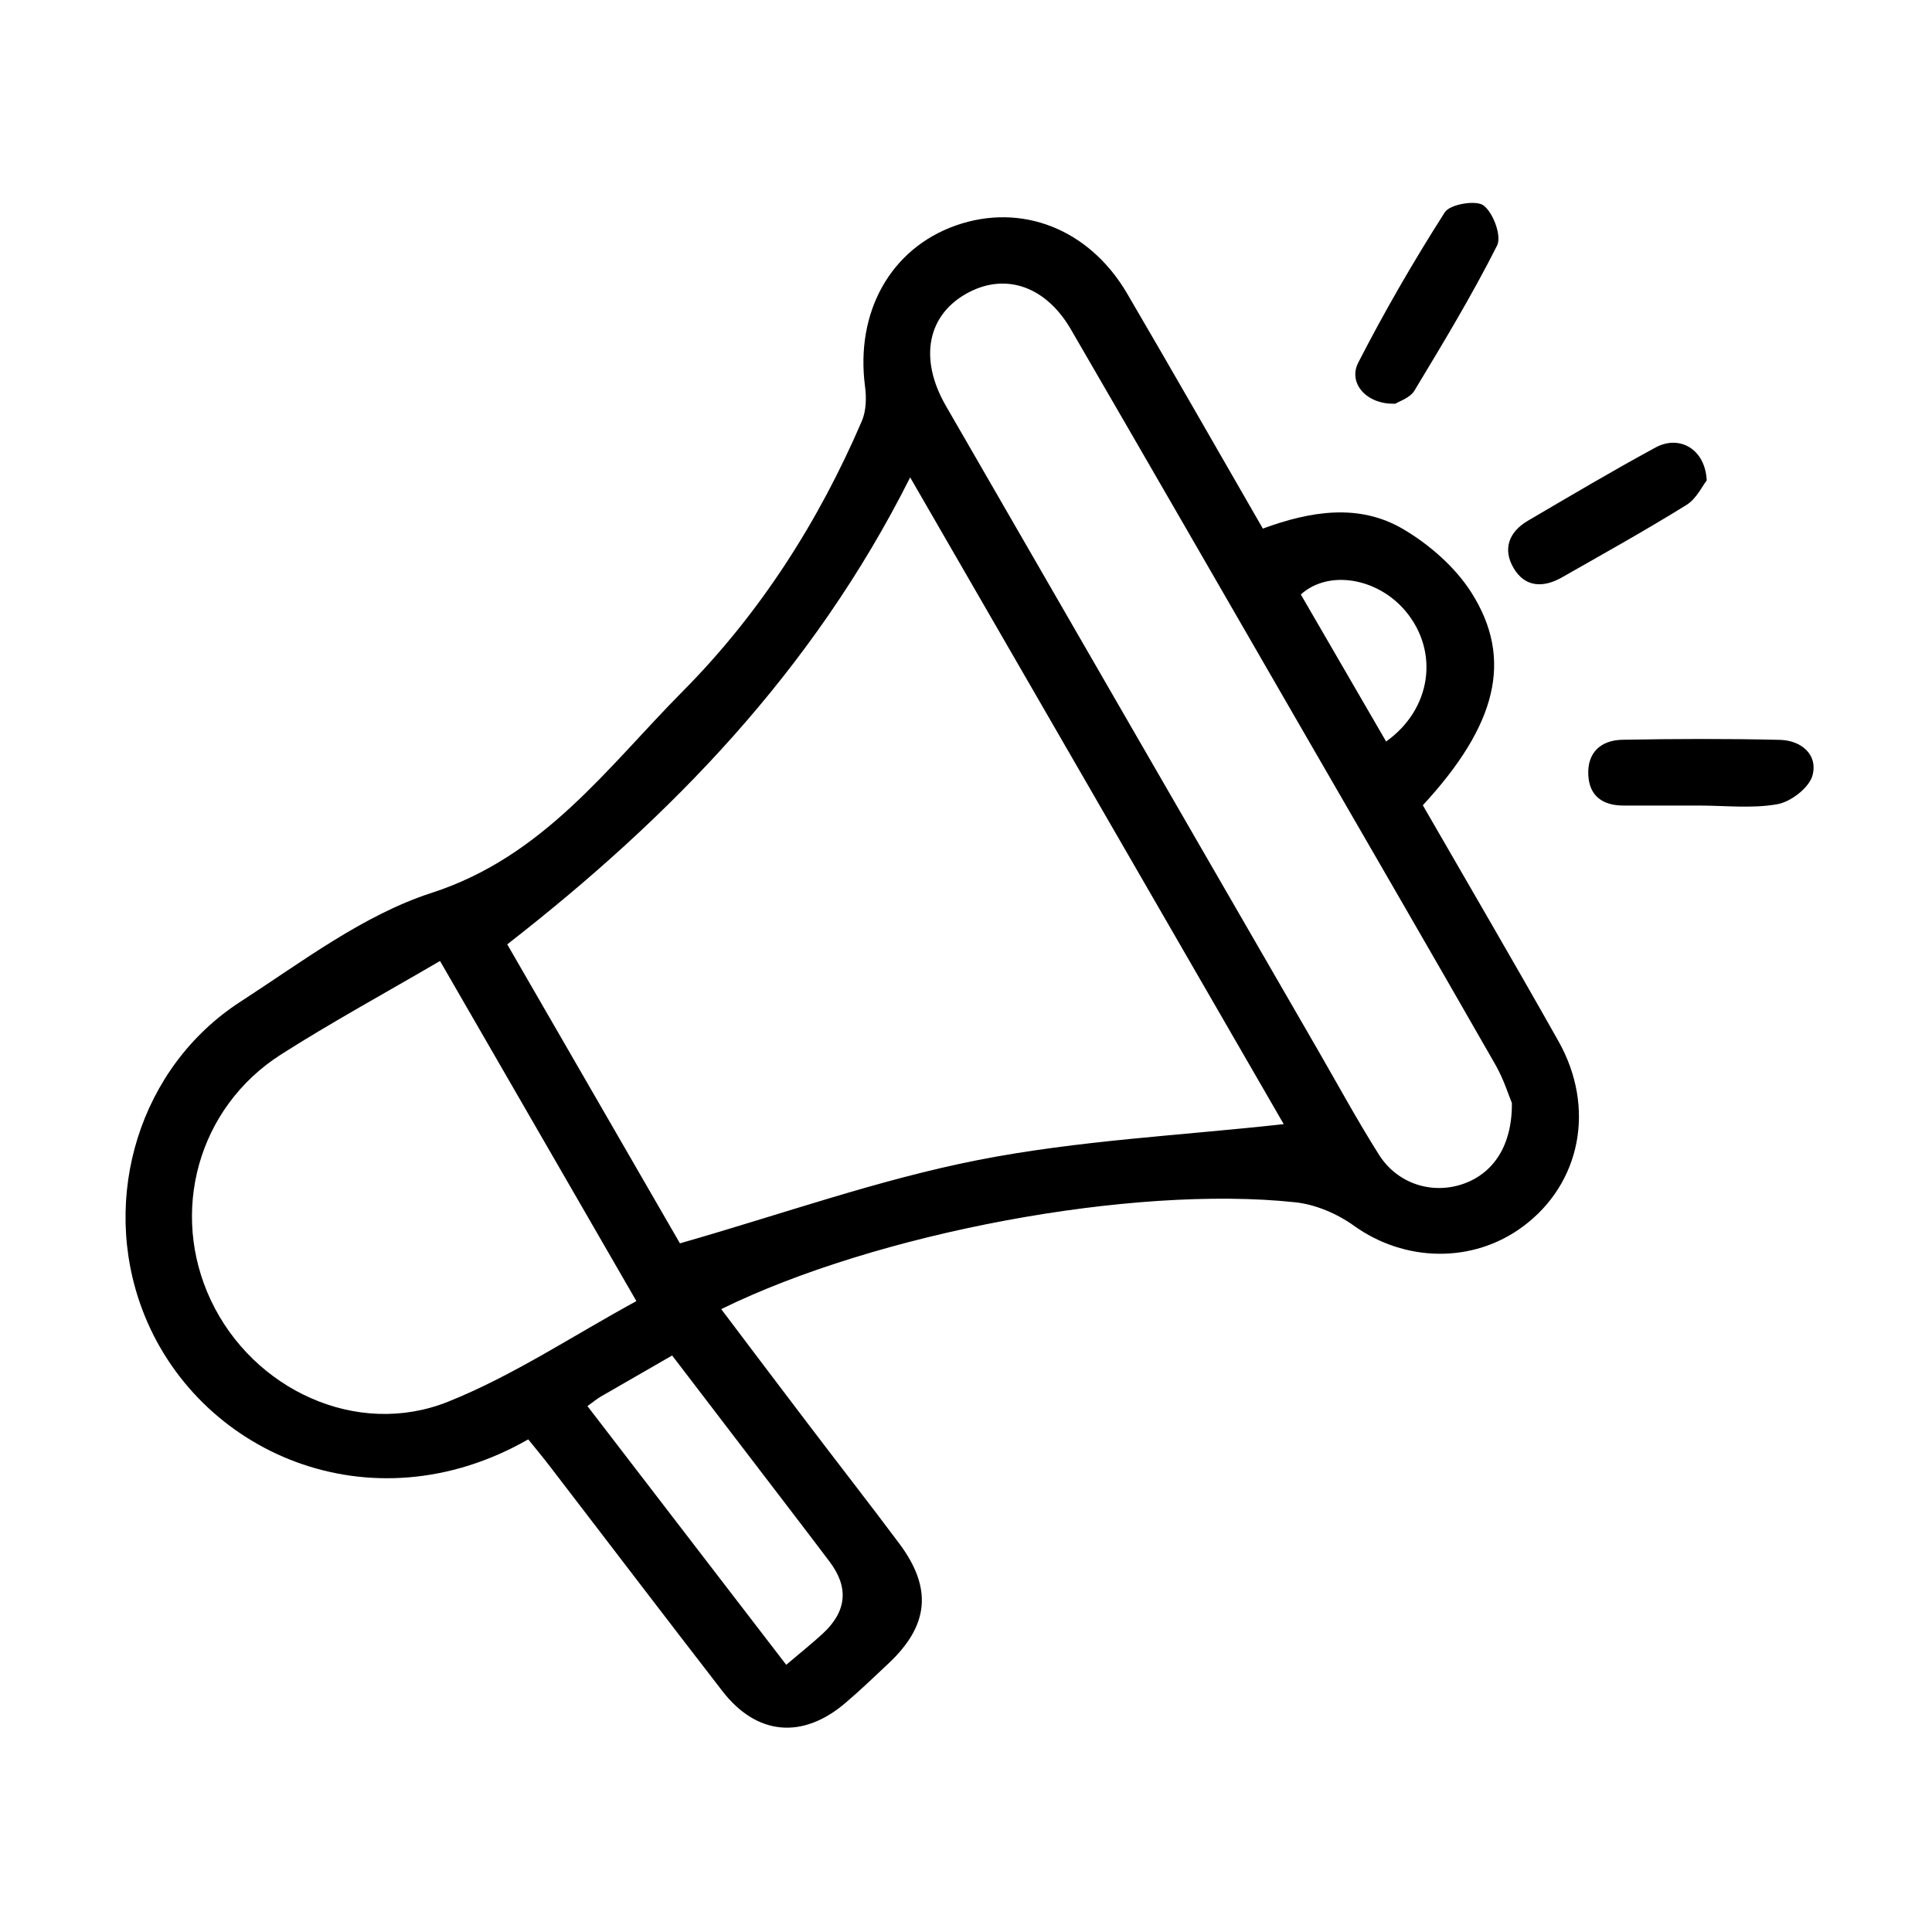 <svg width="200" height="200" viewBox="0 0 200 200" fill="none" xmlns="http://www.w3.org/2000/svg">
<rect width="200" height="200" fill="white"/>
<g clip-path="url(#clip0_16_20)">
<path d="M54.67 149.01C38.35 158.34 20.32 150.41 14.73 135.57C10.35 123.93 14.45 110.44 24.9 103.69C31.28 99.56 37.61 94.72 44.68 92.43C56.29 88.67 62.86 79.45 70.67 71.57C78.64 63.54 84.73 54.03 89.22 43.58C89.67 42.53 89.7 41.19 89.55 40.03C88.53 32.32 92.18 25.74 98.92 23.35C105.71 20.95 112.74 23.67 116.67 30.37C121.37 38.4 125.98 46.48 130.73 54.72C135.65 52.91 140.68 52.08 145.25 54.77C147.98 56.38 150.65 58.71 152.33 61.36C156.69 68.25 154.94 75.08 147.29 83.36C151.95 91.45 156.71 99.58 161.33 107.78C165.22 114.69 163.63 122.55 157.64 126.98C152.44 130.83 145.39 130.65 140.15 126.88C138.42 125.64 136.18 124.68 134.08 124.46C117.2 122.65 90.71 127.63 74.66 135.52C77.6 139.41 80.48 143.24 83.39 147.06C86.62 151.32 89.91 155.53 93.11 159.81C96.53 164.4 96.17 168.24 92.02 172.16C90.53 173.56 89.05 174.99 87.49 176.31C83.06 180.08 78.32 179.64 74.78 175.06C68.8 167.33 62.87 159.54 56.92 151.79C56.24 150.9 55.52 150.04 54.69 149.01H54.67ZM70.39 128.71C80.99 125.68 90.96 122.11 101.23 120.09C111.59 118.05 122.26 117.55 132.89 116.37C120.3 94.57 107.39 72.22 94.22 49.42C84.13 69.51 69.41 84.6 52.51 97.76C58.65 108.38 64.6 118.69 70.38 128.7L70.39 128.71ZM156.51 114.19C156.21 113.48 155.68 111.75 154.8 110.21C148.09 98.48 141.31 86.79 134.55 75.09C126.66 61.42 118.78 47.75 110.86 34.1C108.29 29.67 104.18 28.23 100.29 30.26C96.03 32.49 95.06 37.05 97.91 42C110.73 64.23 123.57 86.45 136.41 108.67C138.51 112.31 140.52 116.01 142.76 119.55C144.67 122.56 148.24 123.66 151.43 122.57C154.55 121.5 156.55 118.64 156.51 114.18V114.19ZM45.55 99.48C39.79 102.85 34.31 105.83 29.06 109.18C20.48 114.67 17.52 125.49 21.84 134.63C26.21 143.86 36.94 148.88 46.37 145.11C53.12 142.41 59.3 138.27 65.88 134.69C58.97 122.73 52.35 111.26 45.55 99.48ZM60.82 145.57C67.75 154.6 74.5 163.38 81.39 172.34C82.89 171.06 84.04 170.15 85.12 169.16C87.653 166.847 87.91 164.353 85.89 161.68C84.86 160.32 83.84 158.96 82.8 157.61C78.41 151.87 74.02 146.13 69.58 140.32C66.9 141.86 64.55 143.21 62.2 144.57C61.82 144.79 61.48 145.08 60.81 145.56L60.82 145.57ZM143.49 76.76C148.18 73.42 149 67.5 145.55 63.32C142.65 59.81 137.54 58.94 134.66 61.54C137.59 66.6 140.54 71.67 143.49 76.76Z" fill="black"/>
<path d="M144.43 41.79C141.47 41.9 139.51 39.66 140.61 37.53C143.34 32.21 146.35 27.01 149.57 21.97C150.1 21.14 152.81 20.68 153.58 21.27C154.58 22.03 155.47 24.43 154.98 25.41C152.39 30.55 149.4 35.5 146.42 40.44C145.97 41.19 144.84 41.54 144.43 41.8V41.79Z" fill="black"/>
<path d="M175.87 83.39C173.27 83.39 170.66 83.39 168.06 83.39C165.92 83.39 164.53 82.41 164.42 80.24C164.3 77.89 165.73 76.62 167.96 76.58C173.39 76.48 178.82 76.46 184.25 76.59C186.43 76.64 188.21 78.08 187.63 80.27C187.29 81.54 185.39 83 184 83.25C181.37 83.72 178.59 83.39 175.88 83.39H175.87Z" fill="black"/>
<path d="M176.68 49.73C176.23 50.3 175.62 51.62 174.6 52.26C170.38 54.88 166.03 57.3 161.71 59.76C159.79 60.86 157.88 60.83 156.69 58.81C155.53 56.85 156.2 55.06 158.16 53.91C162.55 51.34 166.92 48.74 171.39 46.32C173.85 44.99 176.52 46.47 176.68 49.73Z" fill="black"/>
</g>
<defs>
<clipPath id="clip0_16_20">
<rect width="174.74" height="157.85" fill="white" transform="translate(13 21)"/>
</clipPath>
</defs>
</svg>

